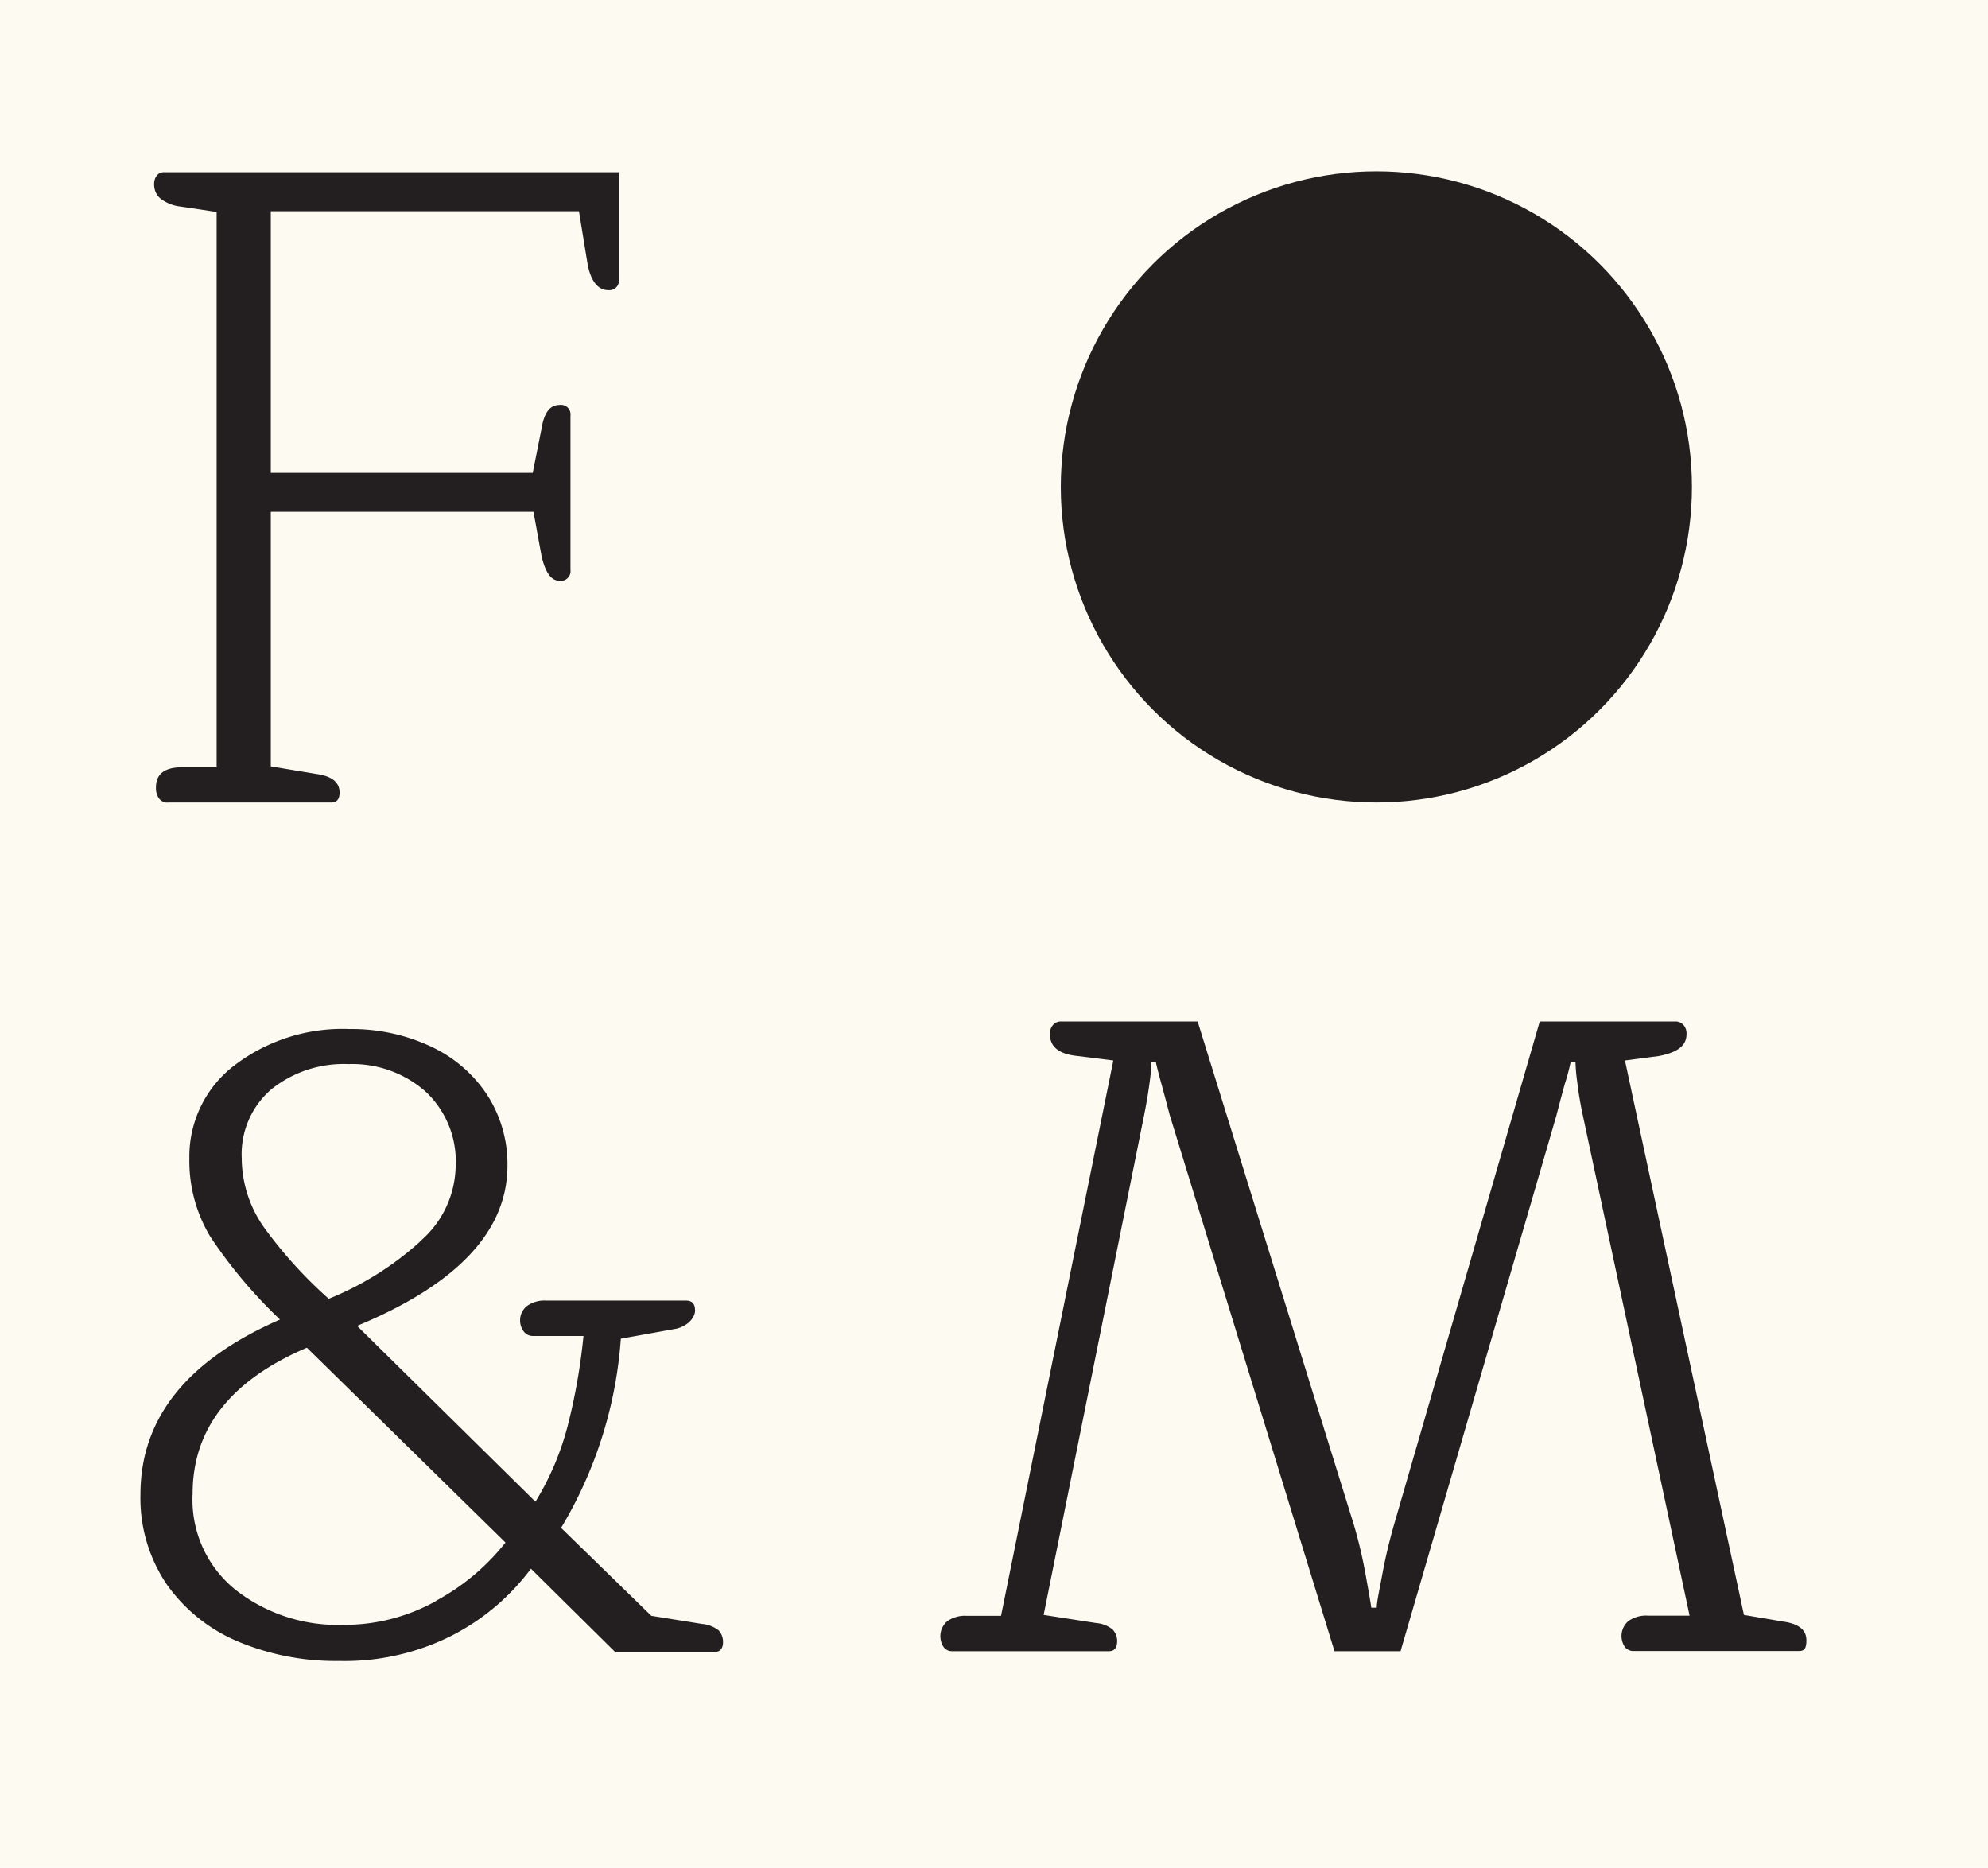 <svg viewBox="0 0 110.12 103.45" xmlns="http://www.w3.org/2000/svg"><g data-sanitized-data-name="Layer 2" data-name="Layer 2" id="ab45709e-9fc0-4179-86ee-1a17f47139cd"><rect style="fill:#fdfaf2" height="204.99" width="176.75" y="-46.98" x="-32.75"></rect></g><g data-sanitized-data-name="Layer 1" data-name="Layer 1" id="bb3e0b36-629a-4ca4-8ef3-969acd633a0e"><path style="fill:#231f20" d="M8.81,44.23a1,1,0,0,1-.17-.62c0-.74.48-1.11,1.45-1.11H12V11.74L10,11.44A2.23,2.23,0,0,1,8.89,11a1,1,0,0,1-.35-.8.73.73,0,0,1,.15-.48.49.49,0,0,1,.4-.18H34.28v5.93a.53.53,0,0,1-.6.6c-.57,0-1-.54-1.16-1.61l-.45-2.76H15V26.19H29.51L30,23.73c.14-.86.45-1.3,1-1.3a.53.53,0,0,1,.6.6v8.53a.54.54,0,0,1-.6.61c-.47,0-.79-.46-1-1.36l-.45-2.46H15v14.1l2.71.45c.73.14,1.1.47,1.1,1,0,.36-.15.55-.45.55h-9A.59.59,0,0,1,8.81,44.23Z"></path><path style="fill:#231f20" d="M13.15,90.91a9.17,9.17,0,0,1-3.94-3.19,8.53,8.53,0,0,1-1.43-4.94c0-4.22,2.58-7.44,7.73-9.69a26.79,26.79,0,0,1-3.86-4.59,8.12,8.12,0,0,1-1.16-4.34A6.34,6.34,0,0,1,13,59a9.86,9.86,0,0,1,6.37-2,10.33,10.33,0,0,1,4.57,1A7.5,7.5,0,0,1,27,60.67a7.07,7.07,0,0,1,1.11,3.89q0,5.43-8.33,8.88l9.88,9.74A15.43,15.43,0,0,0,31.44,79a33.13,33.13,0,0,0,.88-5H29.51a.63.63,0,0,1-.5-.25,1,1,0,0,1-.2-.61,1,1,0,0,1,.38-.8,1.66,1.66,0,0,1,1.07-.3H38c.34,0,.5.18.5.55s-.35.82-1,1l-3.11.56a23.58,23.58,0,0,1-3.31,10.48l5,4.87,2.81.45a1.74,1.74,0,0,1,.91.35.93.93,0,0,1,.25.66c0,.36-.17.55-.5.55H34.08l-4.67-4.62a12.66,12.66,0,0,1-4.49,3.76A13.2,13.2,0,0,1,18.77,92,14,14,0,0,1,13.15,90.91Zm11-2.24A12.4,12.4,0,0,0,28,85.44L17,74.65q-6.33,2.7-6.33,8.08a6.4,6.4,0,0,0,2.39,5.34A9.17,9.17,0,0,0,19,90,10.41,10.41,0,0,0,24.17,88.67Zm-.91-19.89a5.59,5.59,0,0,0,2-4.17,5.29,5.29,0,0,0-1.68-4.16,6.13,6.13,0,0,0-4.25-1.51,6.43,6.43,0,0,0-4.26,1.38,4.74,4.74,0,0,0-1.66,3.84,6.7,6.7,0,0,0,1.28,3.89,24.69,24.69,0,0,0,3.54,3.89A17,17,0,0,0,23.26,68.78Z"></path><path style="fill:#231f20" d="M52.27,91.23a1.09,1.09,0,0,1,.2-1.43,1.69,1.69,0,0,1,1.08-.3h1.9l6.22-30.76-2-.25c-1-.1-1.51-.5-1.51-1.2a.71.71,0,0,1,.18-.53.57.57,0,0,1,.43-.18h7.57L75,84.48a26.13,26.13,0,0,1,.63,2.66c.18,1,.29,1.61.33,1.91h.3c0-.3.14-.94.32-1.91s.4-1.85.63-2.66l8.08-27.9h7.53a.58.58,0,0,1,.42.18.71.71,0,0,1,.18.53c0,.63-.5,1-1.51,1.2l-1.9.25L96.6,89.45l2.36.4c.73.14,1.1.47,1.1,1s-.15.6-.45.6H90.48a.59.59,0,0,1-.48-.23,1.09,1.09,0,0,1,.2-1.43,1.69,1.69,0,0,1,1.08-.3h2.31L87.67,61.75q-.21-1-.3-1.8a10,10,0,0,1-.1-1.11H87A11.34,11.34,0,0,1,86.69,60q-.22.79-.48,1.8L77.58,91.46H73.92L64.79,61.75q-.26-1-.48-1.8c-.15-.54-.24-.91-.28-1.11h-.25a10,10,0,0,1-.1,1.11q-.1.79-.3,1.8l-5.57,27.7,2.91.45a1.66,1.66,0,0,1,.9.35.9.9,0,0,1,.26.66c0,.36-.15.55-.46.55H52.74A.56.56,0,0,1,52.27,91.23Z"></path><circle style="fill:#231f1f" r="17.48" cy="26.97" cx="76.24"></circle></g></svg>